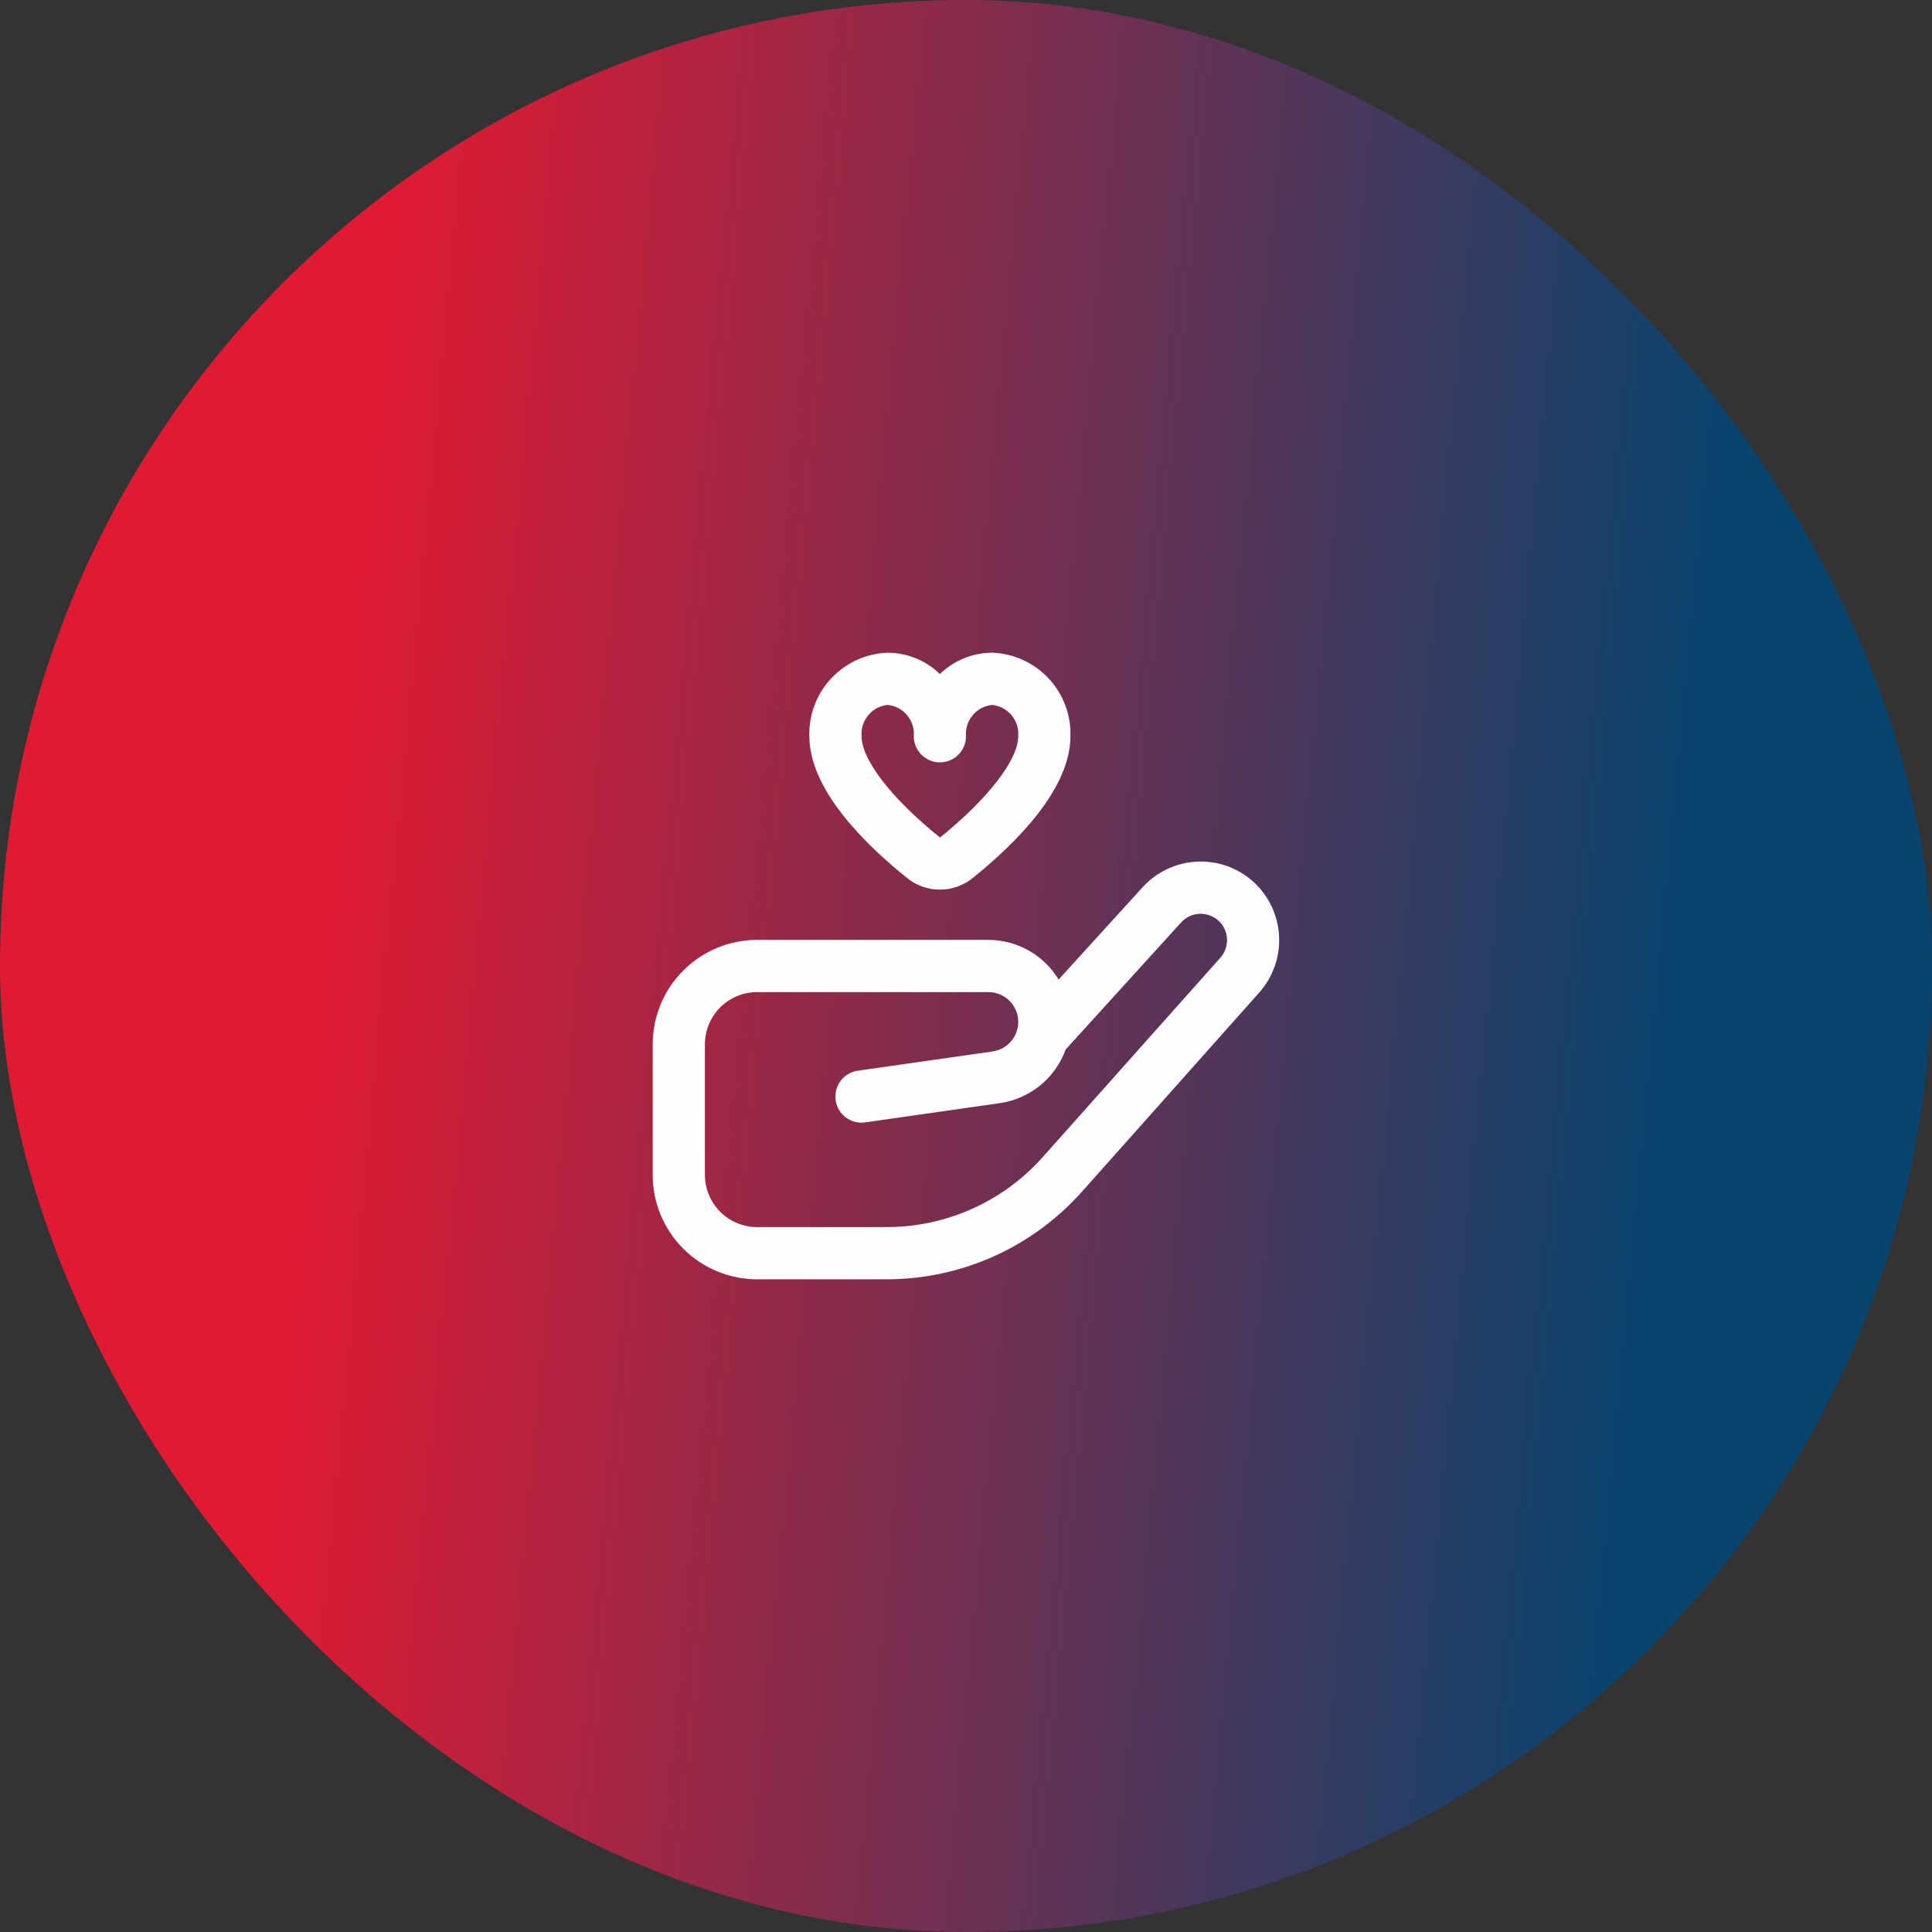 <svg xmlns="http://www.w3.org/2000/svg" width="74" height="74" viewBox="0 0 74 74" fill="none"><rect x="0" y="0" width="74" height="74" fill="#333333" stroke="none"/><rect width="74" height="74" rx="37" fill="url(#paint0_linear_105_5242)"></rect><g clip-path="url(#clip0_105_5242)"><path d="M33.965 49H29C27.939 49 26.922 48.579 26.172 47.828C25.421 47.078 25 46.061 25 45V40C25 38.939 25.421 37.922 26.172 37.172C26.922 36.421 27.939 36 29 36H37.857C38.398 36 38.93 36.14 39.401 36.406C39.873 36.672 40.267 37.056 40.547 37.519L43.764 33.984C44.03 33.691 44.351 33.454 44.709 33.286C45.067 33.117 45.455 33.021 45.85 33.002C46.245 32.984 46.639 33.043 47.012 33.177C47.384 33.312 47.726 33.518 48.018 33.784C48.601 34.32 48.951 35.063 48.992 35.855C49.032 36.646 48.761 37.421 48.235 38.014L41.435 45.651C40.496 46.704 39.345 47.547 38.058 48.124C36.771 48.701 35.376 49 33.965 49ZM29 38C28.47 38 27.961 38.211 27.586 38.586C27.211 38.961 27 39.47 27 40V45C27 45.53 27.211 46.039 27.586 46.414C27.961 46.789 28.47 47 29 47H33.965C35.093 46.999 36.208 46.761 37.237 46.299C38.266 45.838 39.186 45.164 39.937 44.322L46.742 36.684C46.919 36.485 47.01 36.225 46.997 35.959C46.983 35.693 46.866 35.443 46.67 35.263C46.471 35.084 46.21 34.99 45.942 35C45.809 35.006 45.679 35.038 45.559 35.094C45.439 35.151 45.331 35.23 45.242 35.329L40.816 40.2C40.622 40.738 40.285 41.213 39.842 41.574C39.399 41.935 38.866 42.17 38.3 42.252L33.139 42.99C32.876 43.028 32.61 42.959 32.397 42.8C32.185 42.641 32.045 42.405 32.007 42.142C31.969 41.879 32.038 41.613 32.197 41.4C32.356 41.188 32.592 41.048 32.855 41.01L38.017 40.273C38.303 40.233 38.564 40.086 38.746 39.861C38.928 39.636 39.018 39.35 38.998 39.062C38.978 38.773 38.849 38.503 38.637 38.306C38.425 38.109 38.146 37.999 37.857 38H29ZM36 34.074C35.547 34.075 35.107 33.921 34.753 33.638C33.041 32.264 31 30.2 31 28.2C30.975 27.378 31.277 26.58 31.84 25.981C32.402 25.381 33.178 25.029 34 25C34.747 25.003 35.464 25.296 36 25.817C36.536 25.296 37.253 25.003 38 25C38.822 25.029 39.598 25.381 40.16 25.981C40.723 26.58 41.025 27.378 41 28.2C41 30.2 38.959 32.264 37.246 33.639C36.892 33.922 36.453 34.075 36 34.074ZM34 27C33.709 27.029 33.442 27.171 33.255 27.396C33.068 27.62 32.976 27.909 33 28.2C33 29.1 34.151 30.59 36.006 32.079C37.849 30.59 39 29.1 39 28.2C39.024 27.909 38.932 27.62 38.745 27.396C38.558 27.171 38.291 27.029 38 27C37.709 27.029 37.442 27.171 37.255 27.396C37.068 27.62 36.976 27.909 37 28.2C37 28.465 36.895 28.72 36.707 28.907C36.52 29.095 36.265 29.2 36 29.2C35.735 29.2 35.48 29.095 35.293 28.907C35.105 28.72 35 28.465 35 28.2C35.024 27.909 34.932 27.62 34.745 27.396C34.558 27.171 34.291 27.029 34 27Z" fill="#FDFDFF"></path></g><defs><linearGradient id="paint0_linear_105_5242" x1="64.102" y1="43.884" x2="-34.008" y2="34.672" gradientUnits="userSpaceOnUse"><stop stop-color="#07446E"></stop><stop offset="0.531" stop-color="#E01A33"></stop></linearGradient><clipPath id="clip0_105_5242"><rect width="24" height="24" fill="white" transform="translate(25 25)"></rect></clipPath></defs></svg>